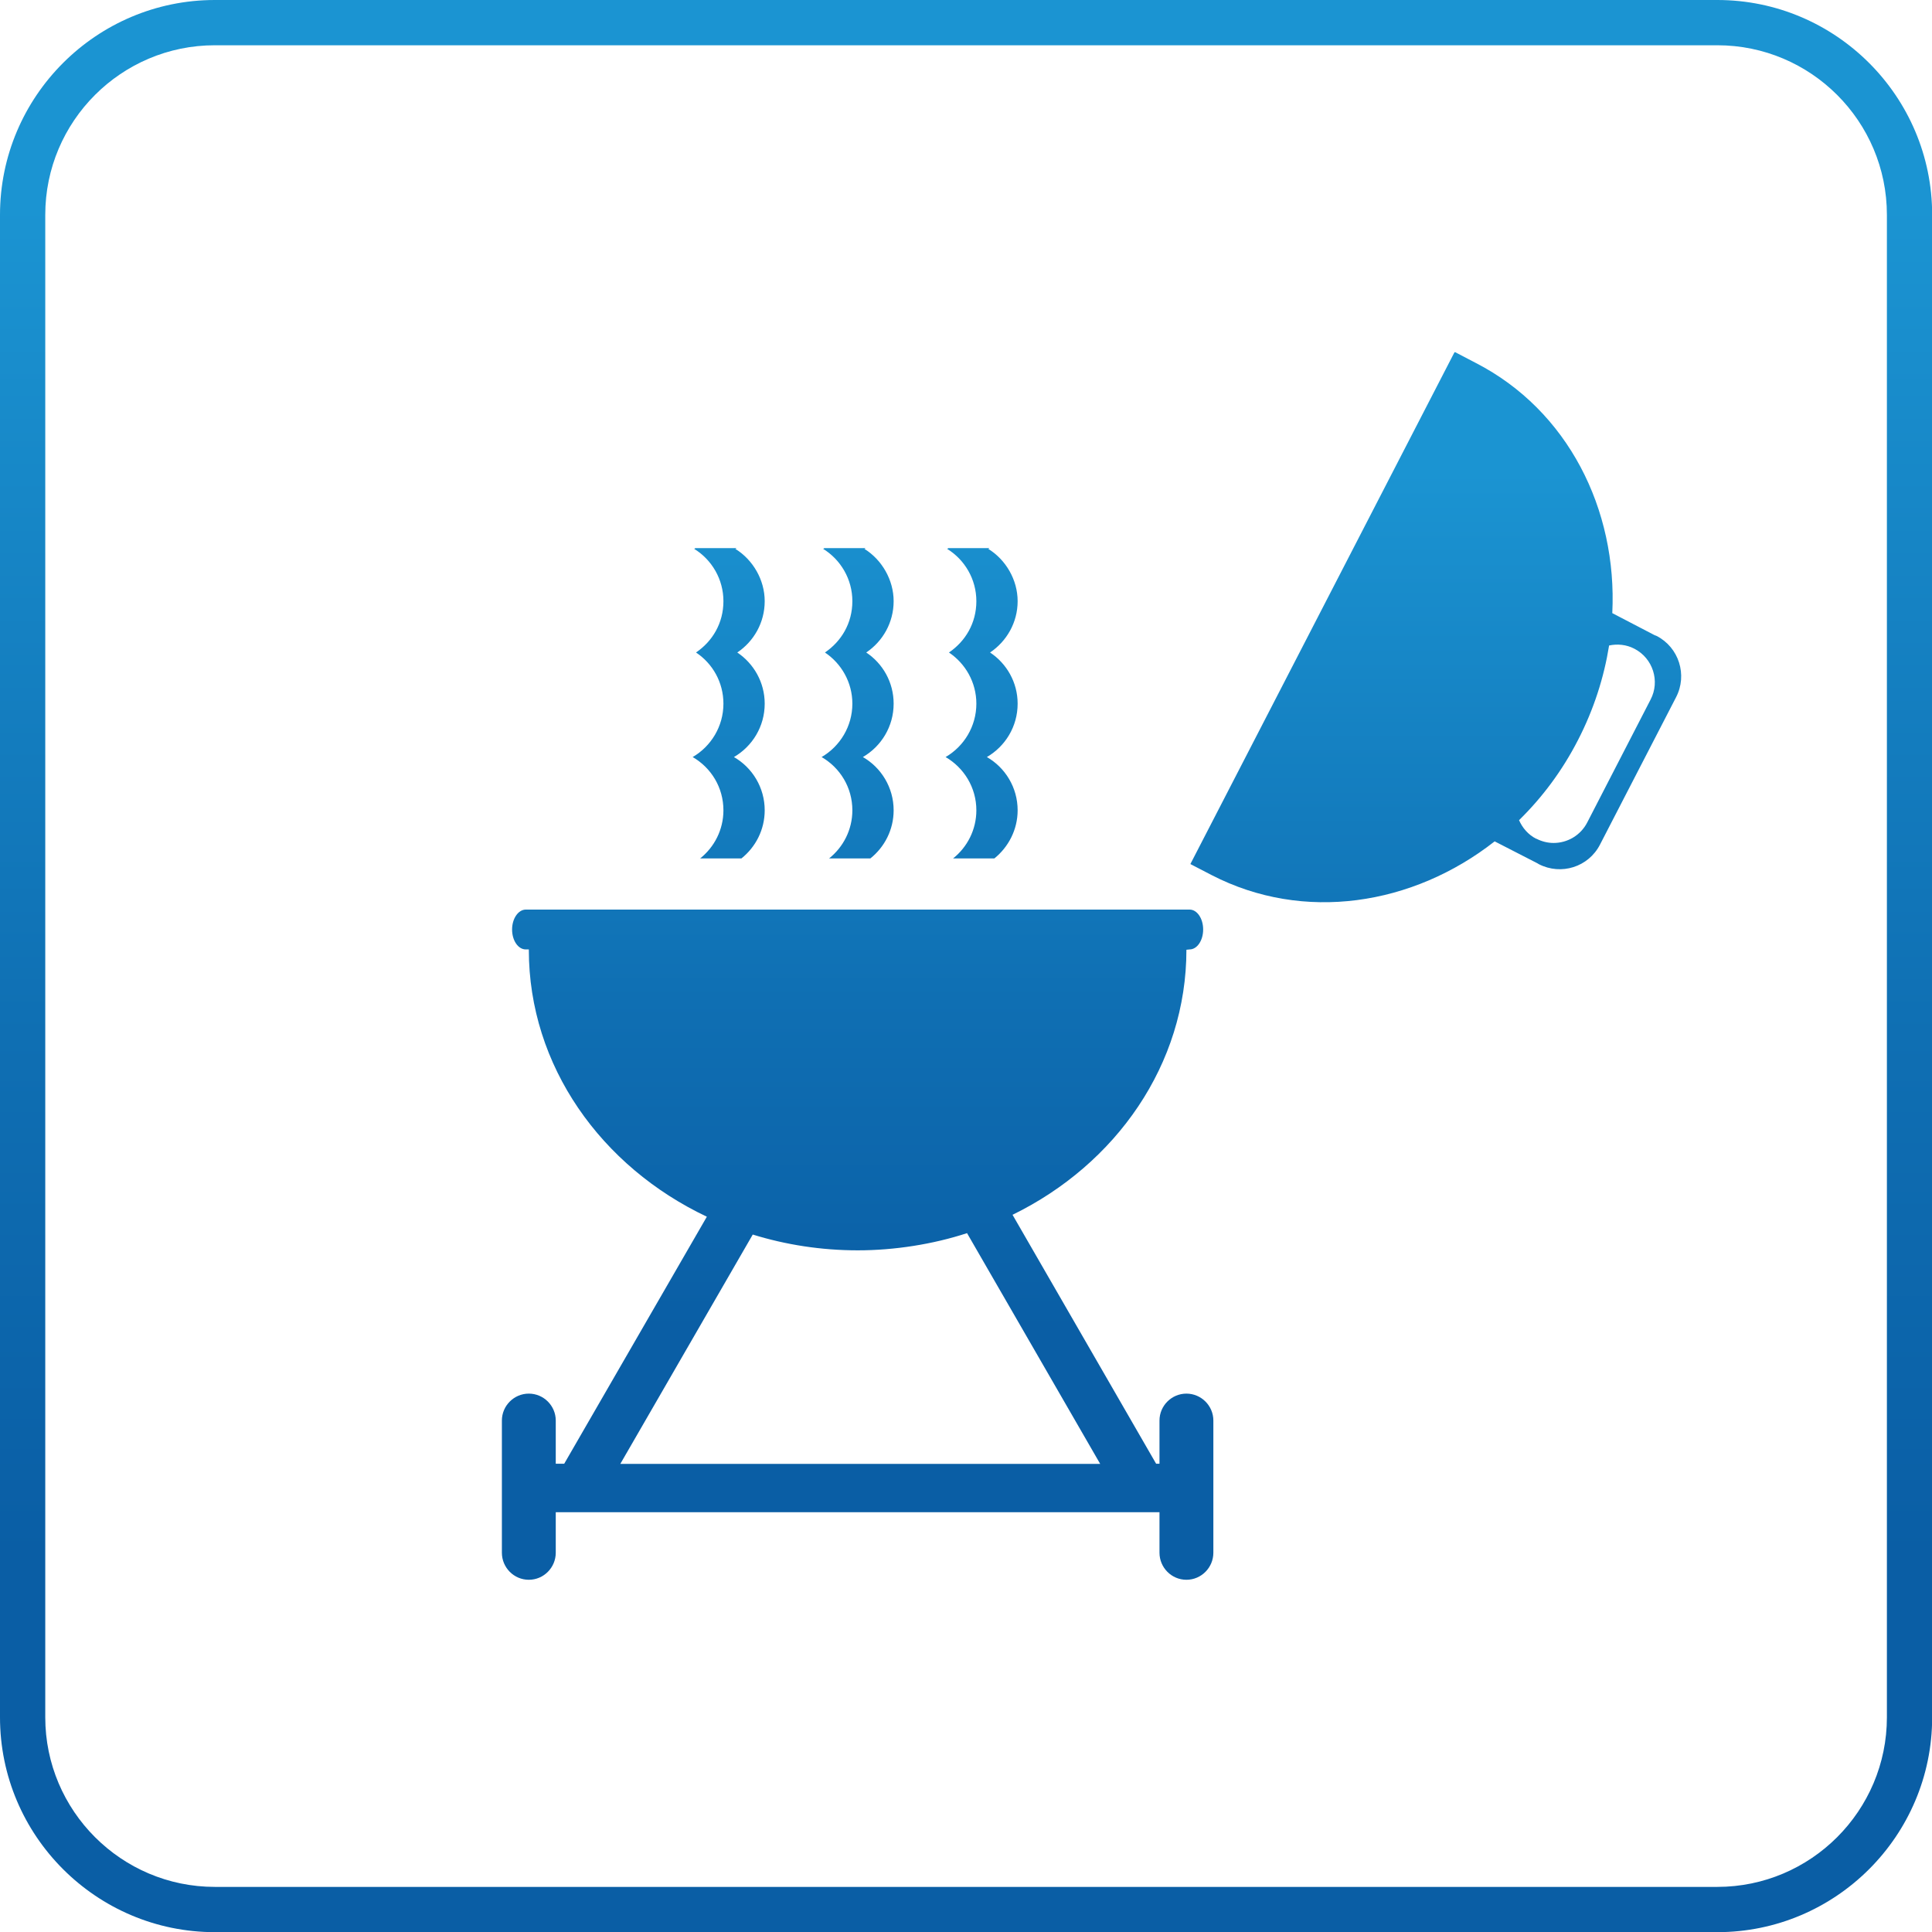 <?xml version="1.0" encoding="UTF-8"?>
<svg id="Warstwa_2" data-name="Warstwa 2" xmlns="http://www.w3.org/2000/svg" xmlns:xlink="http://www.w3.org/1999/xlink" viewBox="0 0 121.22 121.22">
  <defs>
    <style>
      .cls-1 {
        fill: none;
      }

      .cls-2 {
        clip-path: url(#clippath);
      }

      .cls-3 {
        clip-path: url(#clippath-1);
      }

      .cls-4 {
        fill: url(#Gradient_bez_nazwy_111-2);
      }

      .cls-5 {
        fill: url(#Gradient_bez_nazwy_111);
      }
    </style>
    <clipPath id="clippath">
      <path class="cls-1" d="m2.84,107.75V13.48C2.84,7.61,7.61,2.84,13.48,2.84h94.27c5.87,0,10.64,4.77,10.64,10.64v94.27c0,5.86-4.77,10.64-10.64,10.64H13.48c-5.87,0-10.64-4.78-10.64-10.64M13.48,0C6.05,0,0,6.05,0,13.48v94.27c0,7.43,6.05,13.48,13.48,13.48h94.27c7.43,0,13.48-6.05,13.48-13.48V13.48c0-7.43-6.05-13.48-13.48-13.48H13.48Z"/>
    </clipPath>
    <linearGradient id="Gradient_bez_nazwy_111" data-name="Gradient bez nazwy 111" x1="296.83" y1="-370.94" x2="300.26" y2="-370.94" gradientTransform="translate(-13027.01 10593.99) rotate(-90) scale(35.28 -35.28)" gradientUnits="userSpaceOnUse">
      <stop offset="0" stop-color="#0a5ea5"/>
      <stop offset=".2" stop-color="#0a5ea5"/>
      <stop offset=".47" stop-color="#0f6fb3"/>
      <stop offset=".9" stop-color="#1b94d2"/>
      <stop offset="1" stop-color="#1b94d2"/>
    </linearGradient>
    <clipPath id="clippath-1">
      <path class="cls-1" d="m60.68,77.38l8.35,14.47h-30.11l8.31-14.39c2.07.64,4.29.99,6.59.99s4.72-.38,6.86-1.08m-27.69-20.3c-.47,0-.86.56-.86,1.25s.38,1.25.86,1.25h.19v.02c0,7.29,4.54,13.61,11.17,16.75l-8.95,15.5h-.53v-2.71c0-.93-.76-1.69-1.69-1.69s-1.69.76-1.69,1.69v8.29c0,.94.76,1.7,1.69,1.7s1.69-.76,1.69-1.7v-2.54h37.88v2.54c0,.94.76,1.7,1.69,1.7s1.69-.76,1.69-1.7v-8.29c0-.93-.76-1.69-1.69-1.69s-1.69.76-1.69,1.69v2.71h-.21l-9.01-15.62c6.49-3.17,10.91-9.43,10.91-16.63h0s.2-.02.2-.02c.47,0,.85-.56.85-1.25s-.38-1.25-.85-1.25h-41.66Zm10.64-22.68s-.05.04-.07.05c1.1.68,1.83,1.9,1.83,3.28s-.69,2.52-1.72,3.22c1.04.69,1.72,1.87,1.72,3.21,0,1.43-.78,2.68-1.93,3.35,1.16.67,1.93,1.91,1.93,3.34,0,1.22-.57,2.31-1.46,3.02h2.59c.89-.71,1.46-1.8,1.46-3.02,0-1.43-.78-2.68-1.93-3.34,1.15-.67,1.93-1.91,1.93-3.35,0-1.34-.69-2.52-1.72-3.21,1.04-.7,1.72-1.88,1.72-3.22s-.74-2.6-1.84-3.28c.03-.01.05-.04.08-.05h-2.59Zm8.09,0s-.04.04-.07.05c1.1.68,1.83,1.9,1.83,3.28s-.69,2.52-1.72,3.22c1.03.69,1.72,1.87,1.72,3.21,0,1.43-.78,2.68-1.93,3.35,1.16.67,1.93,1.91,1.93,3.34,0,1.22-.57,2.31-1.46,3.02h2.59c.89-.71,1.46-1.8,1.46-3.02,0-1.43-.78-2.68-1.93-3.34,1.15-.67,1.93-1.91,1.93-3.35,0-1.34-.68-2.52-1.72-3.21,1.04-.7,1.72-1.88,1.72-3.22s-.74-2.6-1.83-3.28c.03-.01.04-.04.07-.05h-2.58Zm7.78,0s-.04.04-.07.05c1.1.68,1.83,1.9,1.83,3.28s-.69,2.52-1.72,3.22c1.03.69,1.72,1.87,1.72,3.21,0,1.43-.78,2.68-1.93,3.35,1.15.67,1.93,1.91,1.93,3.34,0,1.22-.57,2.31-1.46,3.02h2.59c.88-.71,1.46-1.8,1.46-3.02,0-1.43-.78-2.68-1.93-3.34,1.15-.67,1.93-1.91,1.93-3.35,0-1.34-.69-2.52-1.73-3.21,1.04-.7,1.73-1.88,1.73-3.22s-.74-2.6-1.84-3.28c.03-.01.05-.04.07-.05h-2.59Zm36.89,18.24c-.51-.26-.87-.69-1.08-1.17,1.45-1.42,2.71-3.1,3.7-5.03.99-1.92,1.63-3.93,1.95-5.93.52-.11,1.08-.06,1.58.2,1.17.6,1.63,2.04,1.02,3.2l-3.97,7.7c-.42.82-1.25,1.29-2.11,1.29-.37,0-.74-.09-1.09-.27m-21.69,1.6l1.31.68h0s.01,0,.02.01c5.76,2.97,12.61,1.91,17.75-2.12l2.65,1.36h0s.08.04.12.07c1.4.72,3.12.18,3.84-1.23l4.77-9.24c.73-1.4.18-3.13-1.22-3.85-.04-.02-.09-.03-.13-.05h0s-2.65-1.38-2.65-1.38c.32-6.52-2.79-12.72-8.55-15.69-.01-.01-.01-.01-.02-.01l-1.32-.69-16.58,32.13Z"/>
    </clipPath>
    <linearGradient id="Gradient_bez_nazwy_111-2" data-name="Gradient bez nazwy 111" x1="288.32" y1="-363.04" x2="291.76" y2="-363.04" gradientTransform="translate(-8070.4 6563.13) rotate(-90) scale(22.42 -22.42)" xlink:href="#Gradient_bez_nazwy_111"/>
  </defs>
  <g id="Warstwa_1-2" data-name="Warstwa 1">
    <g class="cls-2">
      <rect class="cls-5" width="121.22" height="121.22"/>
    </g>
    <g class="cls-3">
      <rect class="cls-4" x="31.49" y="22.1" width="74.41" height="77.03"/>
    </g>
  </g>
</svg>